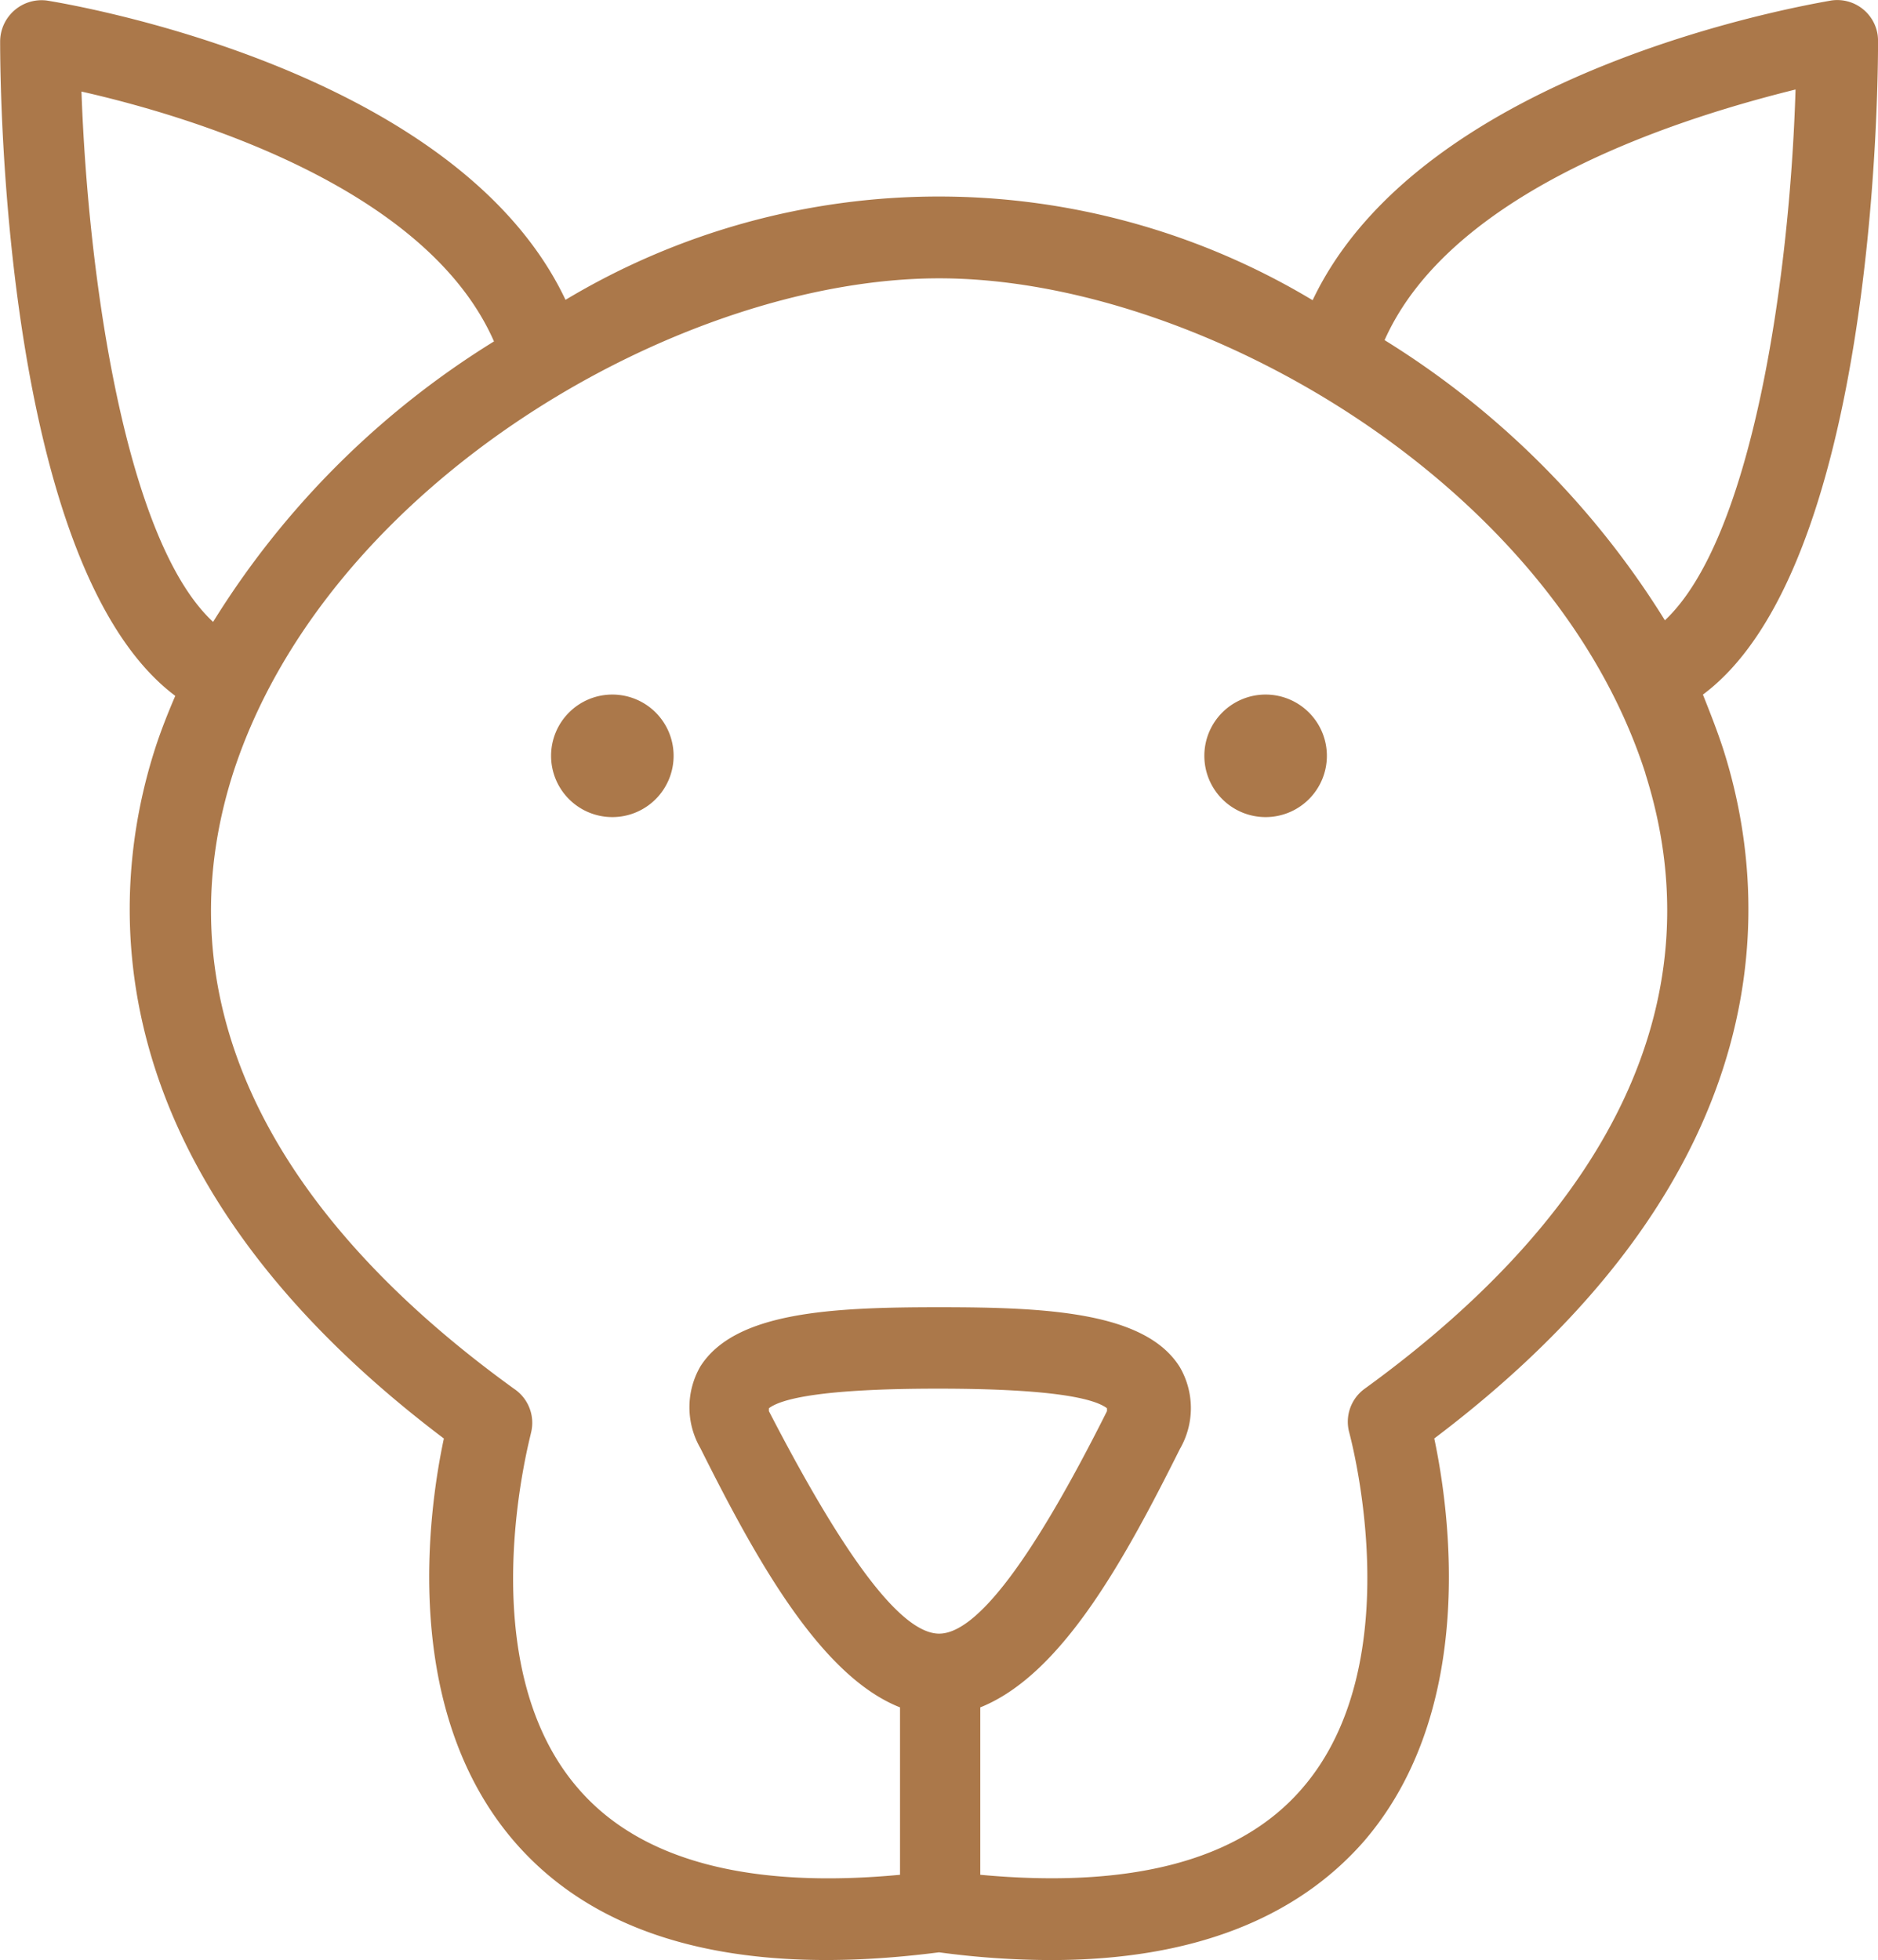 <?xml version="1.0" encoding="UTF-8"?> <svg xmlns="http://www.w3.org/2000/svg" id="Group_12088" data-name="Group 12088" width="40.063" height="41.815" viewBox="0 0 40.063 41.815"><path id="Path_15576" data-name="Path 15576" d="M167.191,300.214a1.307,1.307,0,1,1-1.307-1.307A1.307,1.307,0,0,1,167.191,300.214Zm-15.242-1.307a1.307,1.307,0,1,0,1.306,1.307A1.307,1.307,0,0,0,151.949,298.907Zm23.69,1.142c.984,3.057,1.464,8.971-6.157,14.727.33,1.559.923,5.791-1.507,8.6-1.454,1.655-3.684,2.526-6.662,2.526a18,18,0,0,1-2.395-.165c-4.19.54-7.237-.253-9.058-2.36-2.429-2.813-1.838-7.046-1.506-8.6-7.621-5.757-7.142-11.671-6.157-14.727.121-.375.27-.749.427-1.115-3.623-2.717-3.736-12.742-3.736-13.961a.884.884,0,0,1,1-.871c.366.061,8.709,1.411,11.061,6.384a15.486,15.486,0,0,1,15.938.008c2.361-4.973,10.7-6.323,11.061-6.393a.871.871,0,0,1,.992.731,1.042,1.042,0,0,1,.009.14c0,1.219-.113,11.235-3.736,13.935C175.369,299.3,175.516,299.674,175.639,300.049Zm-7.229-8.71a18.465,18.465,0,0,1,5.992,5.984c1.856-1.742,2.665-7.281,2.787-11.323-2.212.549-7.325,2.055-8.779,5.374Zm-24.979,6.018a18.45,18.45,0,0,1,5.992-5.983c-1.455-3.319-6.567-4.826-8.8-5.33C140.766,290.076,141.576,295.641,143.431,297.357ZM162.5,314.193v-.062c-.261-.2-1.114-.418-3.606-.418s-3.344.218-3.606.418v.062c1.629,3.153,2.83,4.746,3.632,4.746S160.92,317.346,162.5,314.193Zm11.488-13.6c-2-6.227-9.554-10.565-15.067-10.565s-13.064,4.355-15.067,10.565c-1.481,4.659.566,9.2,6,13.125a.873.873,0,0,1,.358.941c0,.044-1.341,4.878,1.01,7.586,1.323,1.533,3.64,2.142,6.863,1.838v-3.571c-1.7-.671-3.074-3.161-4.259-5.53a1.742,1.742,0,0,1,0-1.743c.74-1.167,2.813-1.263,5.1-1.263s4.4.1,5.13,1.281a1.74,1.74,0,0,1,0,1.742c-1.176,2.352-2.517,4.816-4.259,5.513v3.571c3.223.3,5.54-.305,6.863-1.838,2.352-2.709,1.019-7.542,1.011-7.586a.87.87,0,0,1,.322-.941C173.418,309.786,175.464,305.248,173.984,300.588Z" transform="translate(-138.885 -284.091)" fill="#ab784a"></path></svg> 